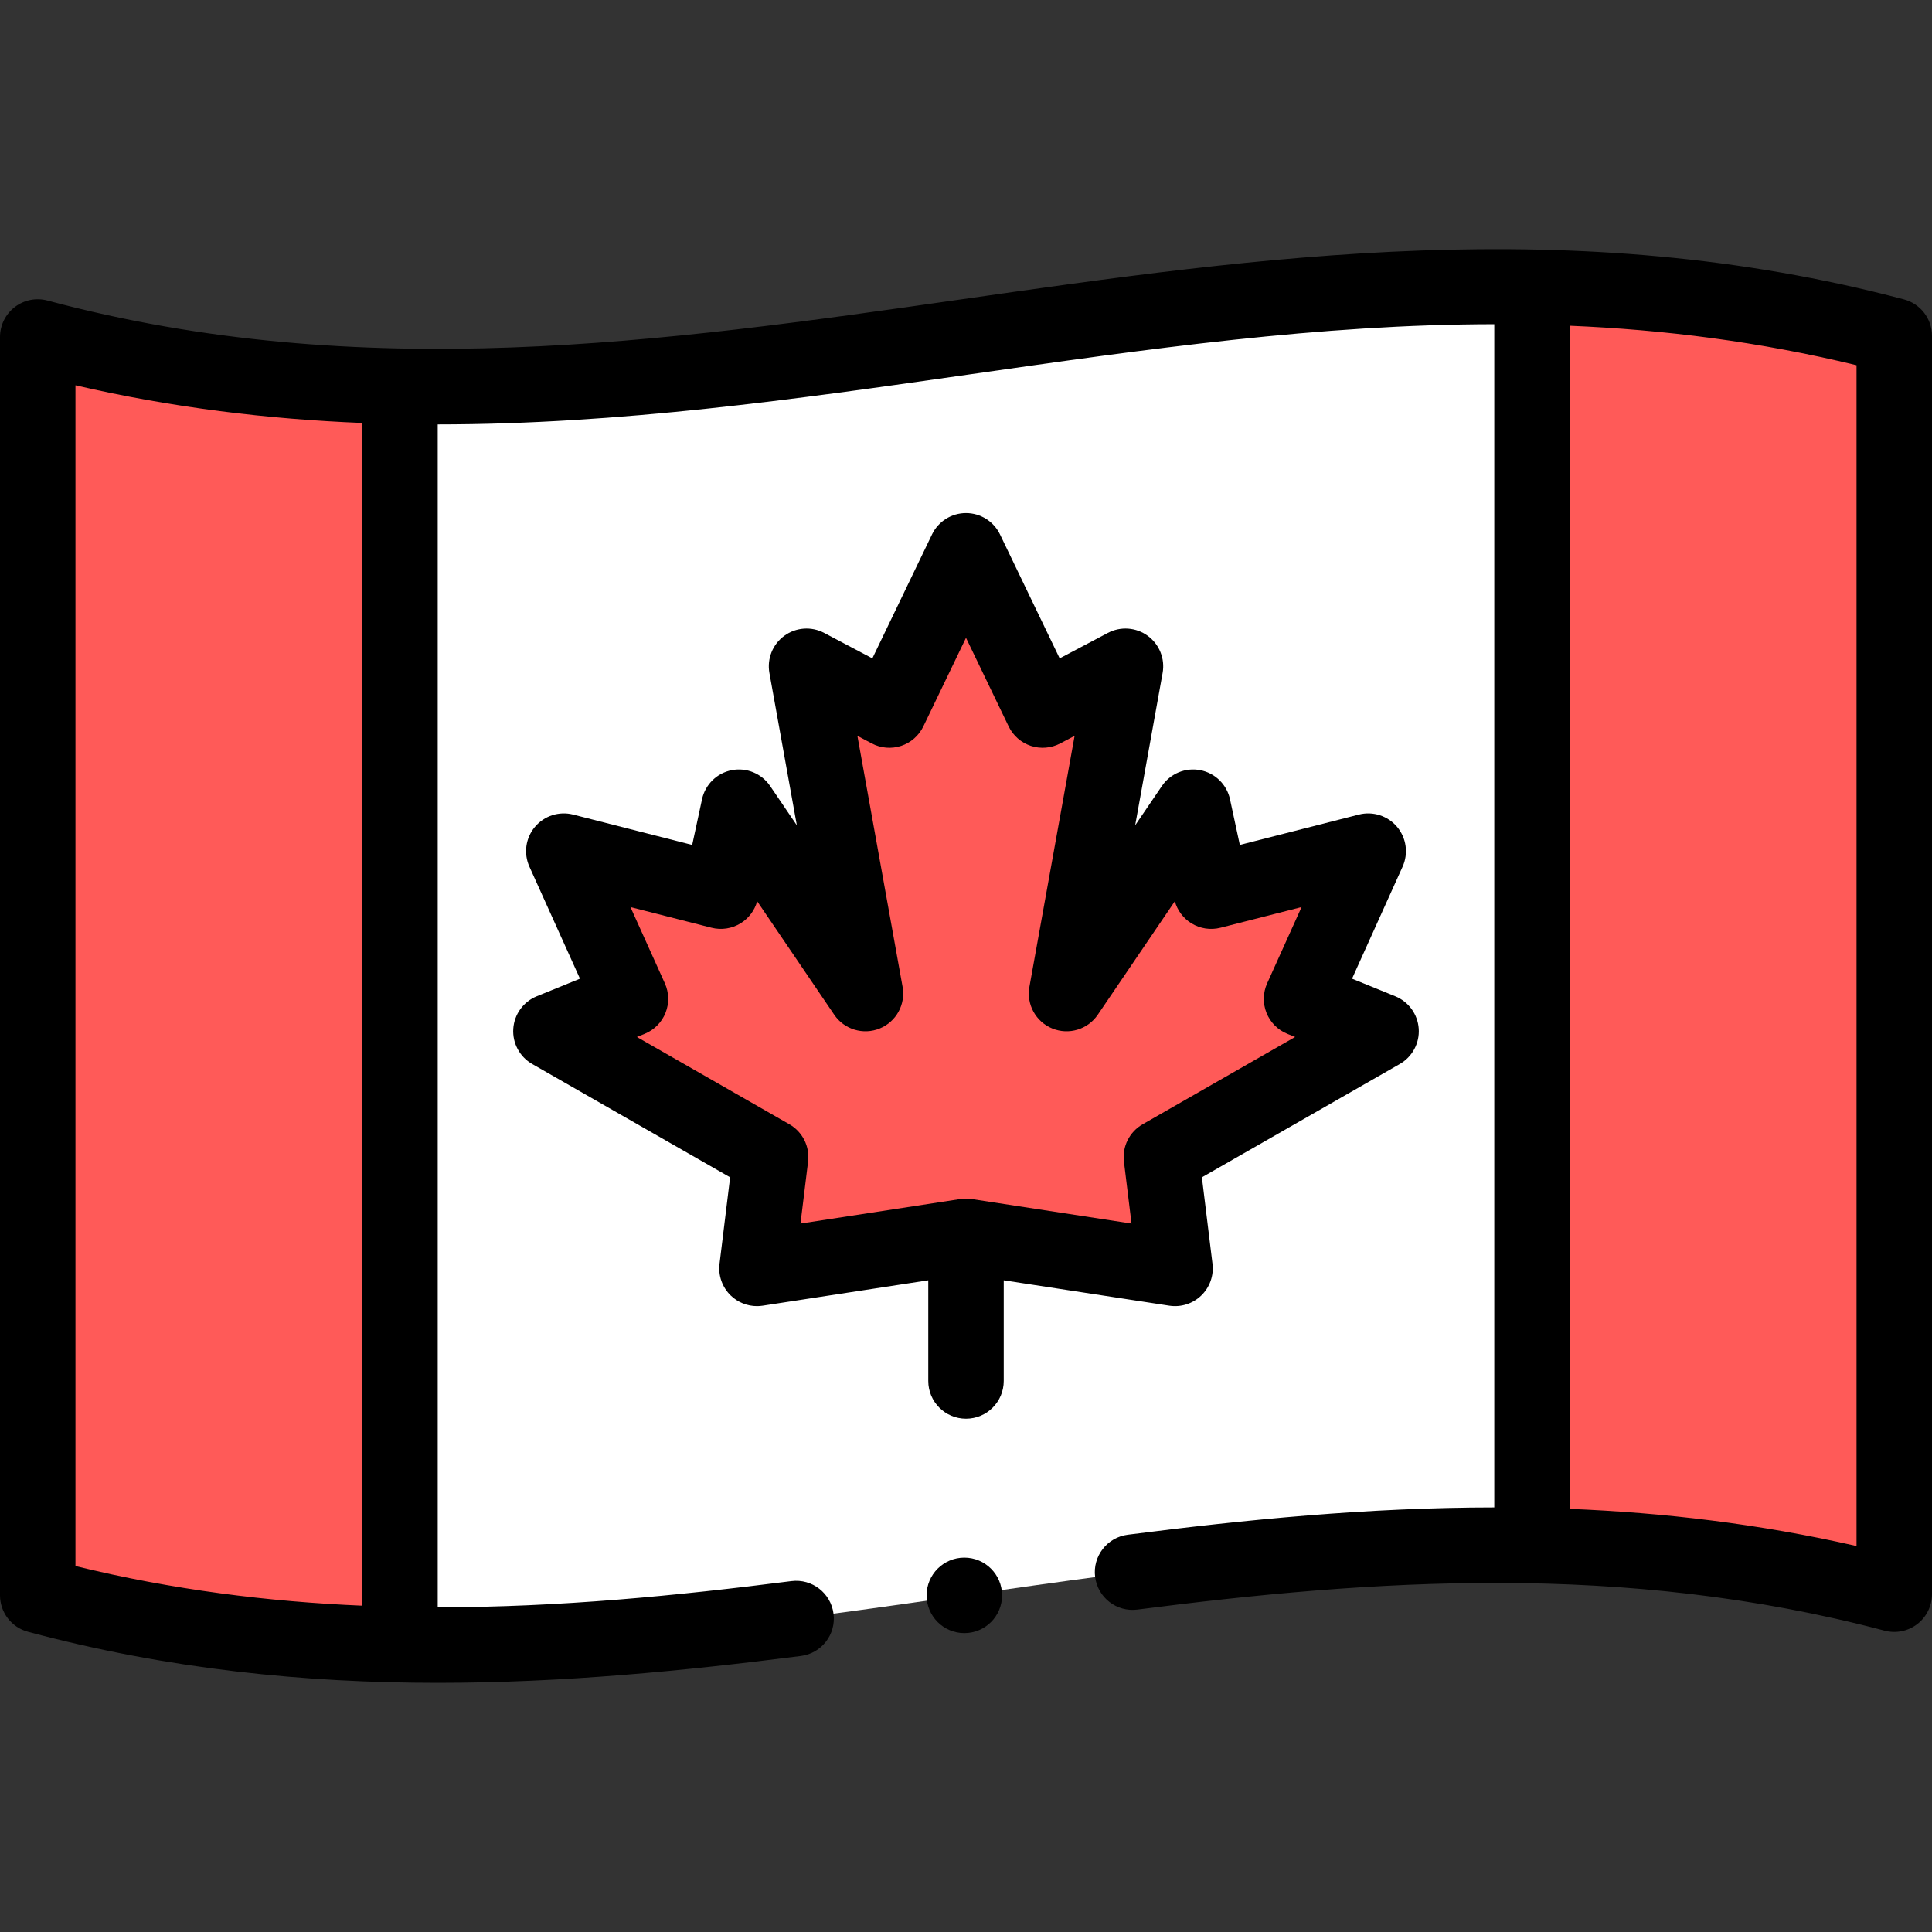 <svg id="Layer_1" enable-background="new 0 0 512 512" height="512" viewBox="0 0 512 512" width="512" xmlns="http://www.w3.org/2000/svg"><rect x="0" y="0" width="512" height="512" fill="#333333" stroke="none"/><g><g clip-rule="evenodd" fill-rule="evenodd"><path d="m106 435.873v-333.47c-31.435-.629-63.367-4.352-96.001-13.095l.001 333.469c32.633 8.744 64.565 12.467 96 13.096z" fill="#ff5a58"/><path d="m106 102.403v333.469c50.861 1.018 100.423-6.064 149.554-13.084 50.028-7.149 99.633-14.235 150.447-13.258v-333.469c-50.814-.977-100.418 6.109-150.447 13.258-49.131 7.02-98.693 14.102-149.554 13.084zm85.025 133.764 4.791-22.249 33.539 49.378-15.615-86.722 21.947 11.594 20.313-42.197 20.314 42.197 21.947-11.594-15.615 86.722 33.539-49.378 4.791 22.249 41.612-10.602-17.667 39.139 21.079 8.582-58.22 33.333 3.614 29.518-55.394-8.494-55.393 8.494 3.614-29.518-58.221-33.333 21.079-8.582-17.667-39.139z" fill="#fff"/><g fill="#ff5a58"><path d="m213.739 176.574 15.616 86.722-33.539-49.378-4.791 22.249-41.612-10.602 17.666 39.139-21.079 8.582 58.22 33.333-3.614 29.518 55.394-8.494 55.394 8.494-3.614-29.518 58.22-33.333-21.079-8.582 17.666-39.139-41.612 10.602-4.791-22.249-33.539 49.378 15.616-86.722-21.947 11.594-20.314-42.197-20.314 42.197z"/><path d="m406 76.061v333.469c31.41.604 63.281 4.289 96.001 12.944l-.001-333.469c-32.719-8.655-64.59-12.34-96-12.944z"/></g></g><g><path d="m504.557 79.338c-87.628-23.181-170.386-11.355-250.42.082-77.725 11.105-158.095 22.589-241.549.229-3-.806-6.208-.167-8.676 1.726-2.466 1.892-3.912 4.824-3.912 7.933v333.469c0 4.526 3.04 8.488 7.412 9.659 37.217 9.972 73.5 13.53 108.636 13.53 33.16 0 65.299-3.172 96.195-7.117 5.478-.699 9.353-5.708 8.653-11.186-.7-5.479-5.706-9.361-11.186-8.653-30.155 3.849-61.487 6.942-93.71 6.934v-313.471c48.179-.01 95.026-6.69 140.968-13.255 47.14-6.736 92.772-13.254 139.032-13.301v313.569c-33.494.015-65.943 3.23-97.136 7.231-5.478.703-9.349 5.713-8.646 11.191s5.712 9.348 11.191 8.647c61.879-7.938 128.697-12.754 198.032 5.587 3 .794 6.199.151 8.658-1.744 2.459-1.893 3.899-4.82 3.899-7.924v-333.468c.002-4.539-3.054-8.507-7.441-9.668zm-408.557 346.184c-24.89-1.058-50.264-4.203-76-10.505v-312.908c25.74 5.955 51.054 8.972 76 9.98zm396-15.808c-25.821-5.896-51.18-8.857-75.999-9.845v-313.544c24.954 1.043 50.176 4.201 75.999 10.462z"/><path d="m309.878 346.022c3.098.473 6.232-.528 8.479-2.707 2.247-2.18 3.344-5.286 2.963-8.393l-2.807-22.925 52.455-30.032c3.319-1.9 5.264-5.528 5.009-9.344s-2.664-7.153-6.206-8.596l-11.465-4.668 13.396-29.678c1.581-3.501 1.016-7.599-1.454-10.542-2.471-2.944-6.408-4.211-10.129-3.263l-31.553 8.04-2.605-12.101c-.843-3.913-3.937-6.946-7.865-7.711-3.936-.764-7.936.887-10.184 4.197l-7.08 10.423 7.271-40.376c.678-3.764-.851-7.585-3.938-9.844-3.086-2.257-7.191-2.557-10.574-.771l-12.768 6.745-15.812-32.844c-1.666-3.461-5.169-5.662-9.01-5.662-3.842 0-7.344 2.201-9.01 5.663l-15.811 32.843-12.769-6.745c-3.381-1.786-7.488-1.488-10.574.771-3.087 2.258-4.616 6.08-3.938 9.844l7.27 40.375-7.079-10.422c-2.249-3.311-6.256-4.961-10.183-4.197-3.929.765-7.023 3.798-7.865 7.71l-2.606 12.102-31.553-8.04c-3.722-.949-7.66.319-10.13 3.263-2.469 2.943-3.035 7.041-1.454 10.542l13.396 29.678-11.465 4.668c-3.542 1.442-5.952 4.779-6.207 8.596-.254 3.816 1.69 7.444 5.009 9.344l52.456 30.032-2.807 22.925c-.38 3.107.716 6.213 2.963 8.393 1.879 1.823 4.383 2.822 6.962 2.822.504 0 1.011-.038 1.516-.115l43.878-6.729v26.677c0 5.523 4.477 10 10 10s10-4.477 10-10v-26.677zm-100.689-48.081-40.406-23.133 2.067-.842c2.516-1.024 4.507-3.029 5.516-5.552 1.008-2.523.946-5.348-.172-7.824l-9.121-20.206 21.482 5.474c2.633.671 5.425.241 7.735-1.189 2.142-1.327 3.698-3.409 4.369-5.822l20.423 30.069c2.654 3.907 7.678 5.423 12.05 3.64 4.373-1.784 6.901-6.383 6.064-11.031l-11.978-66.52 3.797 2.006c2.402 1.27 5.217 1.505 7.798.656 2.581-.85 4.705-2.713 5.883-5.161l11.304-23.481 11.303 23.48c1.179 2.448 3.303 4.311 5.884 5.161 2.579.849 5.396.613 7.798-.656l3.796-2.005-11.978 66.52c-.837 4.647 1.691 9.247 6.063 11.031 4.375 1.786 9.398.266 12.051-3.64l20.423-30.068c.671 2.414 2.227 4.495 4.368 5.822 2.311 1.432 5.107 1.861 7.735 1.189l21.482-5.474-9.12 20.206c-1.118 2.477-1.18 5.301-.172 7.824s2.999 4.527 5.515 5.552l2.067.842-40.405 23.133c-3.493 2-5.446 5.898-4.957 9.894l2.01 16.418-42.348-6.494c-1.006-.154-2.027-.154-3.032 0l-42.348 6.494 2.01-16.418c.49-3.997-1.463-7.896-4.956-9.895z"/><path d="m255.561 412.788h-.007c-5.523 0-9.996 4.477-9.996 10s4.48 10 10.003 10c5.522 0 10-4.477 10-10s-4.478-10-10-10z"/></g></g></svg>